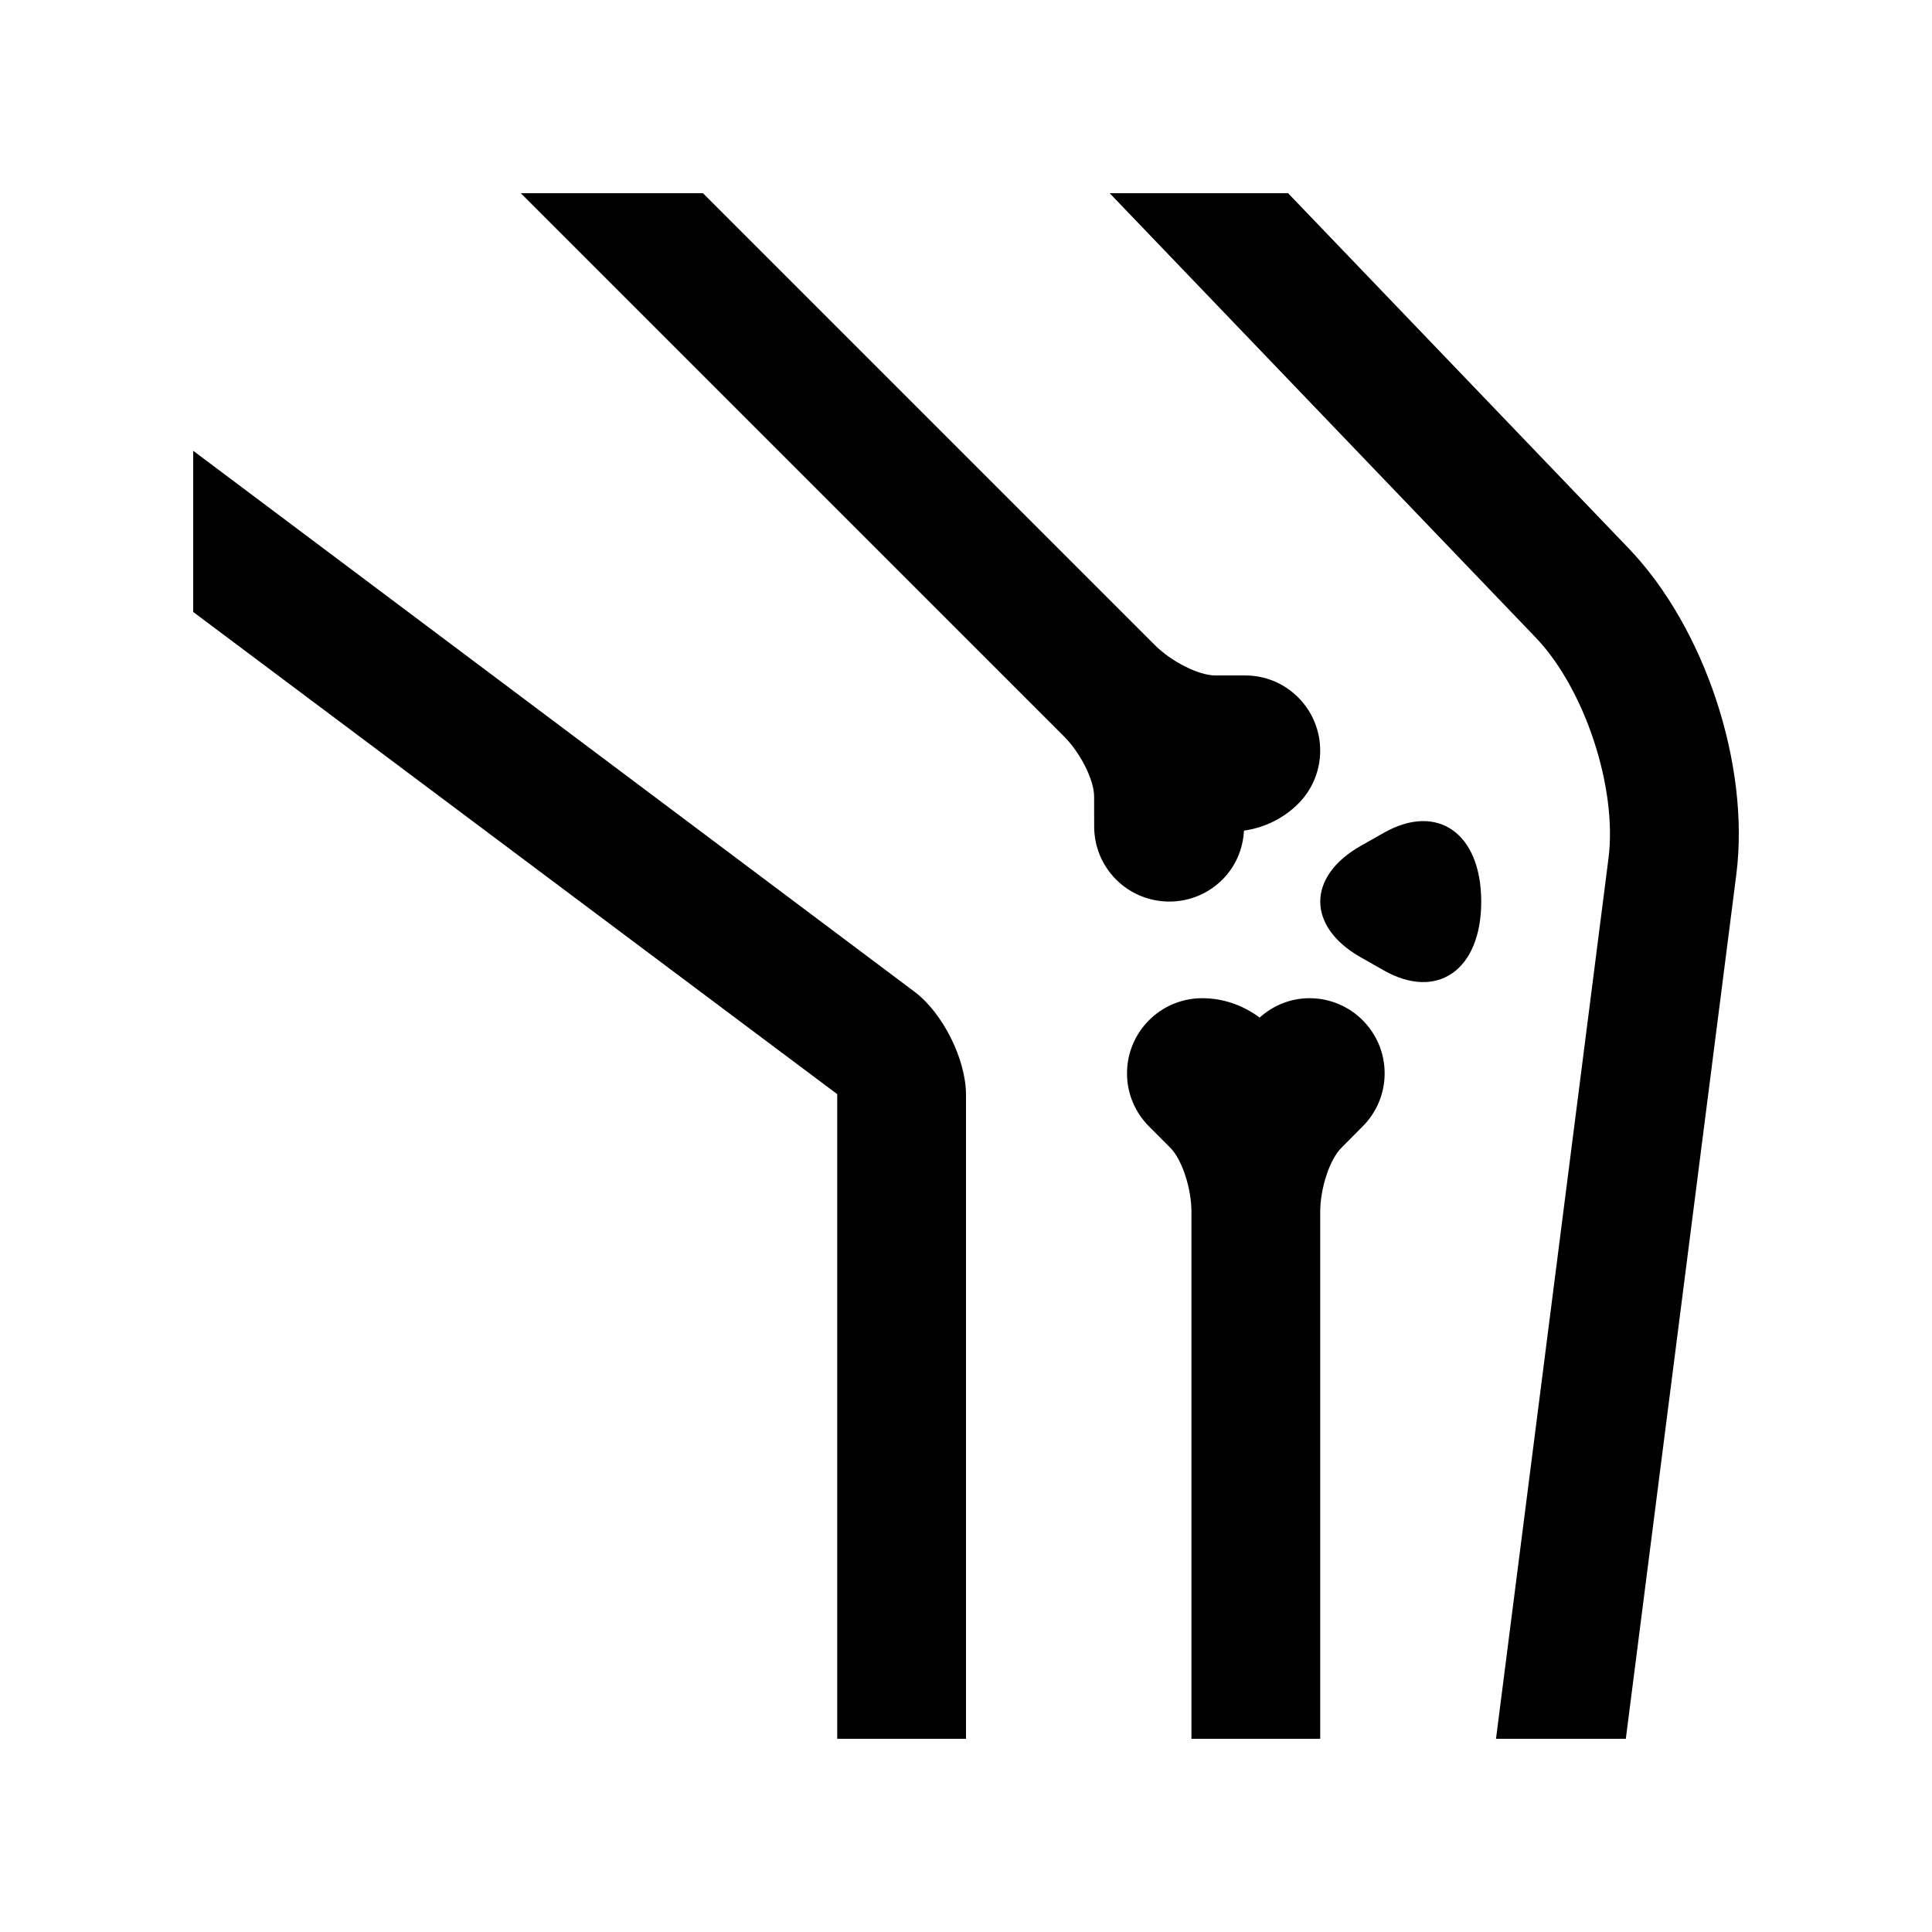 <?xml version="1.0" encoding="utf-8"?>
<!-- Generator: Adobe Illustrator 16.0.0, SVG Export Plug-In . SVG Version: 6.00 Build 0)  -->
<!DOCTYPE svg PUBLIC "-//W3C//DTD SVG 1.0//EN" "http://www.w3.org/TR/2001/REC-SVG-20010904/DTD/svg10.dtd">
<svg version="1.0" id="Layer_1" xmlns="http://www.w3.org/2000/svg" xmlns:xlink="http://www.w3.org/1999/xlink" x="0px" y="0px"
	 width="100px" height="100px" viewBox="0 0 100 100" enable-background="new 0 0 100 100" xml:space="preserve">
<path d="M68.334,90V62.722c0-1.221,0.495-2.719,1.101-3.317c0.599-0.605,1.094-1.101,1.094-1.101c0.703-0.703,1.14-1.673,1.14-2.747
	c0-2.148-1.742-3.89-3.887-3.89c-1,0-1.898,0.387-2.585,1.002c-0.833-0.621-1.855-1.002-2.972-1.002
	c-2.148,0-3.891,1.741-3.891,3.89c0,1.074,0.437,2.044,1.14,2.747c0,0,0.495,0.495,1.097,1.101c0.605,0.599,1.098,2.097,1.098,3.317
	V90H68.334z"/>
<path d="M70.421,43.789c-2.78,1.582-2.78,4.173,0,5.755l1.194,0.678c2.78,1.582,5.053-0.017,5.053-3.555l0,0
	c0-3.543-2.272-5.138-5.053-3.555L70.421,43.789z"/>
<path d="M83.256,44.42L77.433,90h6.719l5.72-44.74c0.719-5.664-1.628-12.764-5.576-16.881L66.671,10h-9.235l22.048,22.995
	C82.022,35.641,83.719,40.781,83.256,44.42z"/>
<path d="M47.338,51.335L10,23.332v8.343l33.335,24.959V90H50V56.667C50,54.834,48.802,52.435,47.338,51.335z"/>
<path d="M67.195,36.1c-0.759-0.762-1.752-1.139-2.744-1.139c0,0-0.7,0-1.553,0c-0.85,0-2.26-0.709-3.122-1.569L36.384,10h-9.427
	l28.105,28.105c0.863,0.859,1.572,2.272,1.569,3.125c0.003,0.846,0.003,1.549,0.003,1.549c0,0.996,0.378,1.986,1.137,2.748
	c1.52,1.517,3.984,1.517,5.501,0c0.706-0.703,1.067-1.615,1.116-2.533c1.025-0.149,2.019-0.605,2.807-1.393
	C68.712,40.084,68.712,37.617,67.195,36.1z"/>
</svg>
